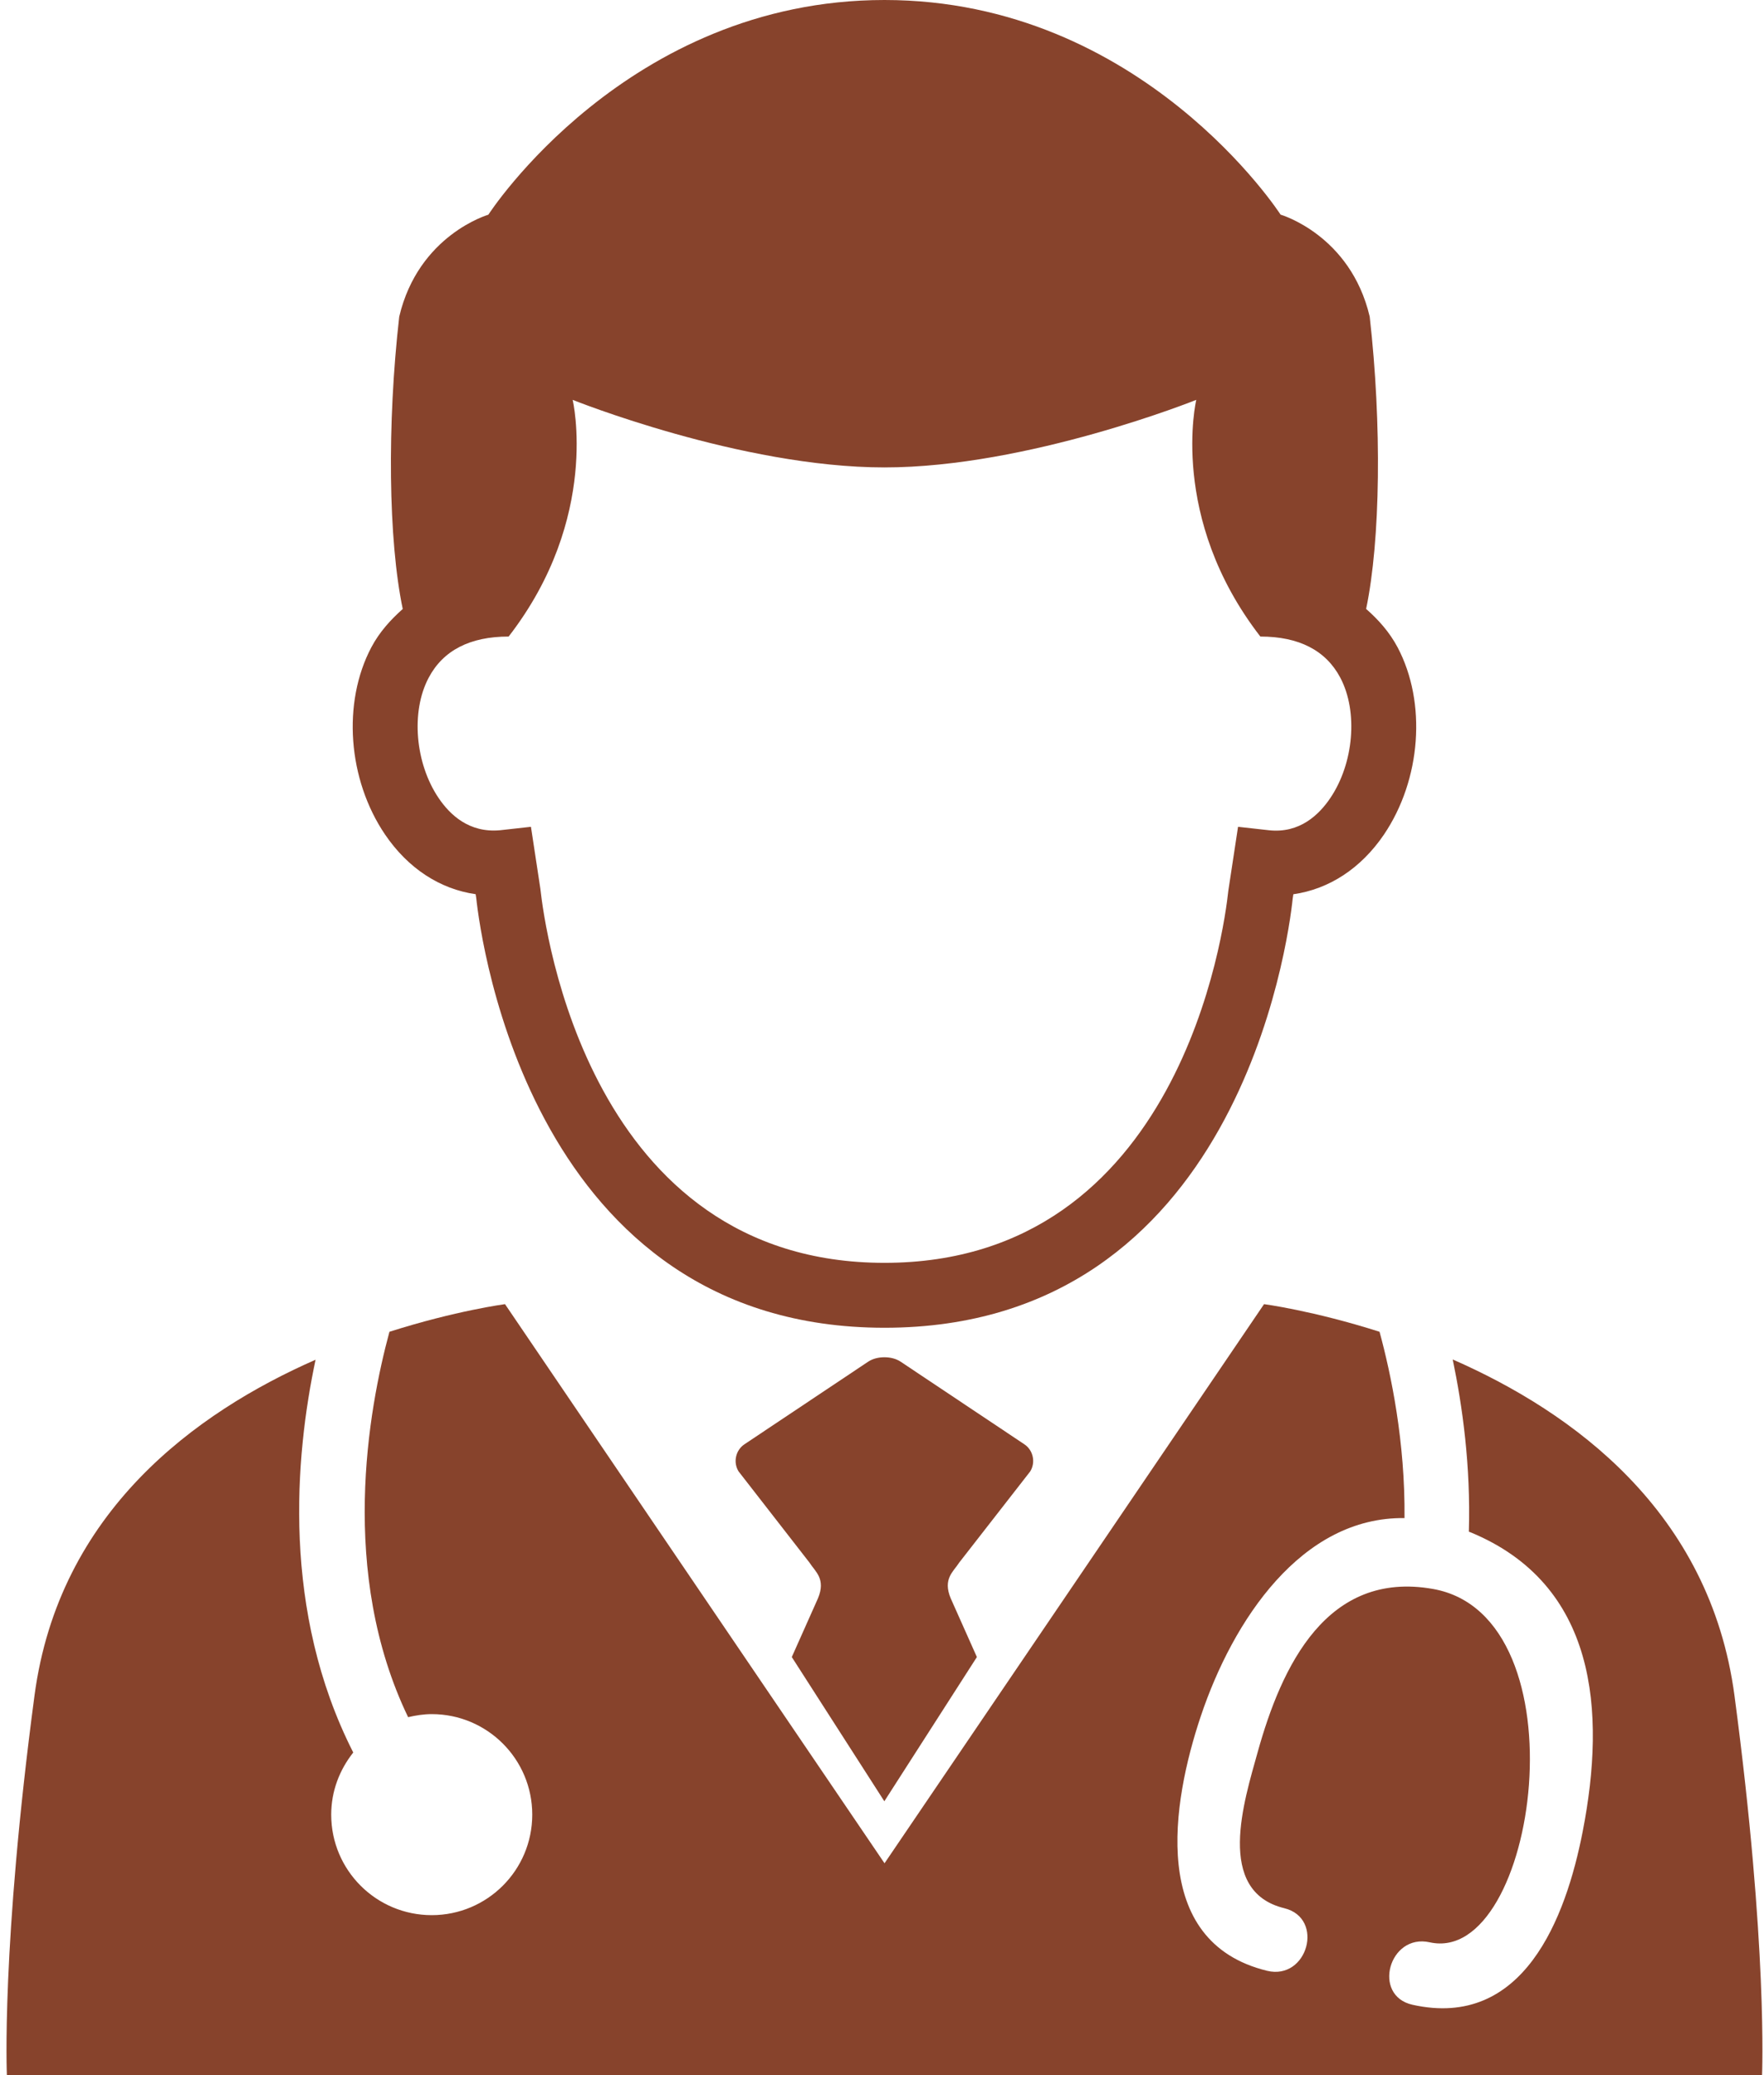 <?xml version="1.0" encoding="UTF-8" standalone="no"?><svg xmlns="http://www.w3.org/2000/svg" xmlns:xlink="http://www.w3.org/1999/xlink" fill="#000000" height="32" preserveAspectRatio="xMidYMid meet" version="1" viewBox="-0.1 0.0 27.2 32.0" width="27.2" zoomAndPan="magnify"><g><g><g id="change1_3"><path d="M21.45,9.982c-0.125-0.235-0.295-0.425-0.485-0.592c0.222-1.062,0.243-2.848,0.055-4.508 c-0.297-1.261-1.374-1.572-1.374-1.572S17.513,0,13.538,0S7.43,3.311,7.43,3.311S6.353,3.622,6.056,4.883 C5.867,6.544,5.888,8.33,6.11,9.391C5.921,9.559,5.75,9.748,5.626,9.982c-0.451,0.853-0.364,2.039,0.212,2.888 c0.354,0.521,0.846,0.841,1.396,0.919l0.009,0.057c0.073,0.678,0.871,6.629,6.296,6.629c5.435,0,6.224-5.953,6.294-6.62 l0.01-0.065c0.549-0.078,1.042-0.398,1.396-0.919C21.814,12.022,21.901,10.835,21.45,9.982z M20.411,12.309 c-0.172,0.254-0.471,0.546-0.945,0.494L18.99,12.75l-0.15,0.987c-0.062,0.587-0.741,5.737-5.302,5.737 c-4.552,0-5.238-5.149-5.306-5.77L8.087,12.75L7.61,12.803c-0.479,0.044-0.773-0.241-0.945-0.494 C6.3,11.771,6.233,10.973,6.51,10.451c0.223-0.422,0.638-0.635,1.233-0.635c1.42-1.834,0.987-3.65,0.987-3.65 s2.592,1.042,4.808,1.042s4.808-1.042,4.808-1.042s-0.432,1.816,0.988,3.65c0.595,0,1.01,0.213,1.233,0.635 C20.843,10.973,20.776,11.771,20.411,12.309z" fill="#87432c"/></g><g id="change1_1"><path d="M26.645,26.149c-0.378-2.843-2.495-4.374-4.345-5.185c0.151,0.723,0.279,1.642,0.249,2.656 c0.01,0.004,0.019,0.006,0.028,0.01c1.943,0.805,2.089,2.754,1.728,4.61c-0.262,1.346-0.917,3.056-2.625,2.675 c-0.629-0.14-0.362-1.104,0.266-0.963c1.655,0.367,2.407-5.031,0.05-5.449c-1.637-0.29-2.334,1.185-2.705,2.522 c-0.205,0.739-0.658,2.14,0.412,2.401c0.626,0.153,0.361,1.117-0.266,0.965c-1.827-0.447-1.467-2.597-1.022-3.924 c0.496-1.48,1.553-3.078,3.142-3.057c0.011-1.178-0.208-2.221-0.385-2.873c-1.022-0.326-1.781-0.426-1.781-0.426l-5.852,8.622 l-5.852-8.622c0,0-0.759,0.1-1.782,0.426c-0.324,1.195-0.784,3.716,0.288,5.943c0.117-0.027,0.238-0.047,0.364-0.047 c0.856,0,1.55,0.693,1.55,1.55s-0.694,1.55-1.55,1.55s-1.55-0.693-1.55-1.55c0-0.363,0.13-0.693,0.34-0.958 c-1.106-2.178-0.899-4.559-0.581-6.057c-1.848,0.812-3.957,2.342-4.334,5.179C-0.083,30.016,0.006,32,0.006,32h13.532H27.07 C27.07,32,27.159,30.016,26.645,26.149z" fill="#87432c"/></g><g id="change1_2"><path d="M15.785,22.691c0.087-0.139,0.047-0.328-0.09-0.419l-1.908-1.274c-0.069-0.046-0.159-0.068-0.25-0.068 s-0.181,0.022-0.25,0.068l-1.908,1.274c-0.137,0.091-0.177,0.28-0.09,0.419l1.093,1.406c0.088,0.139,0.257,0.25,0.13,0.552 l-0.403,0.904l1.427,2.224l1.427-2.224l-0.403-0.904c-0.127-0.302,0.042-0.413,0.13-0.552L15.785,22.691z" fill="#87432c"/></g></g></g></svg>